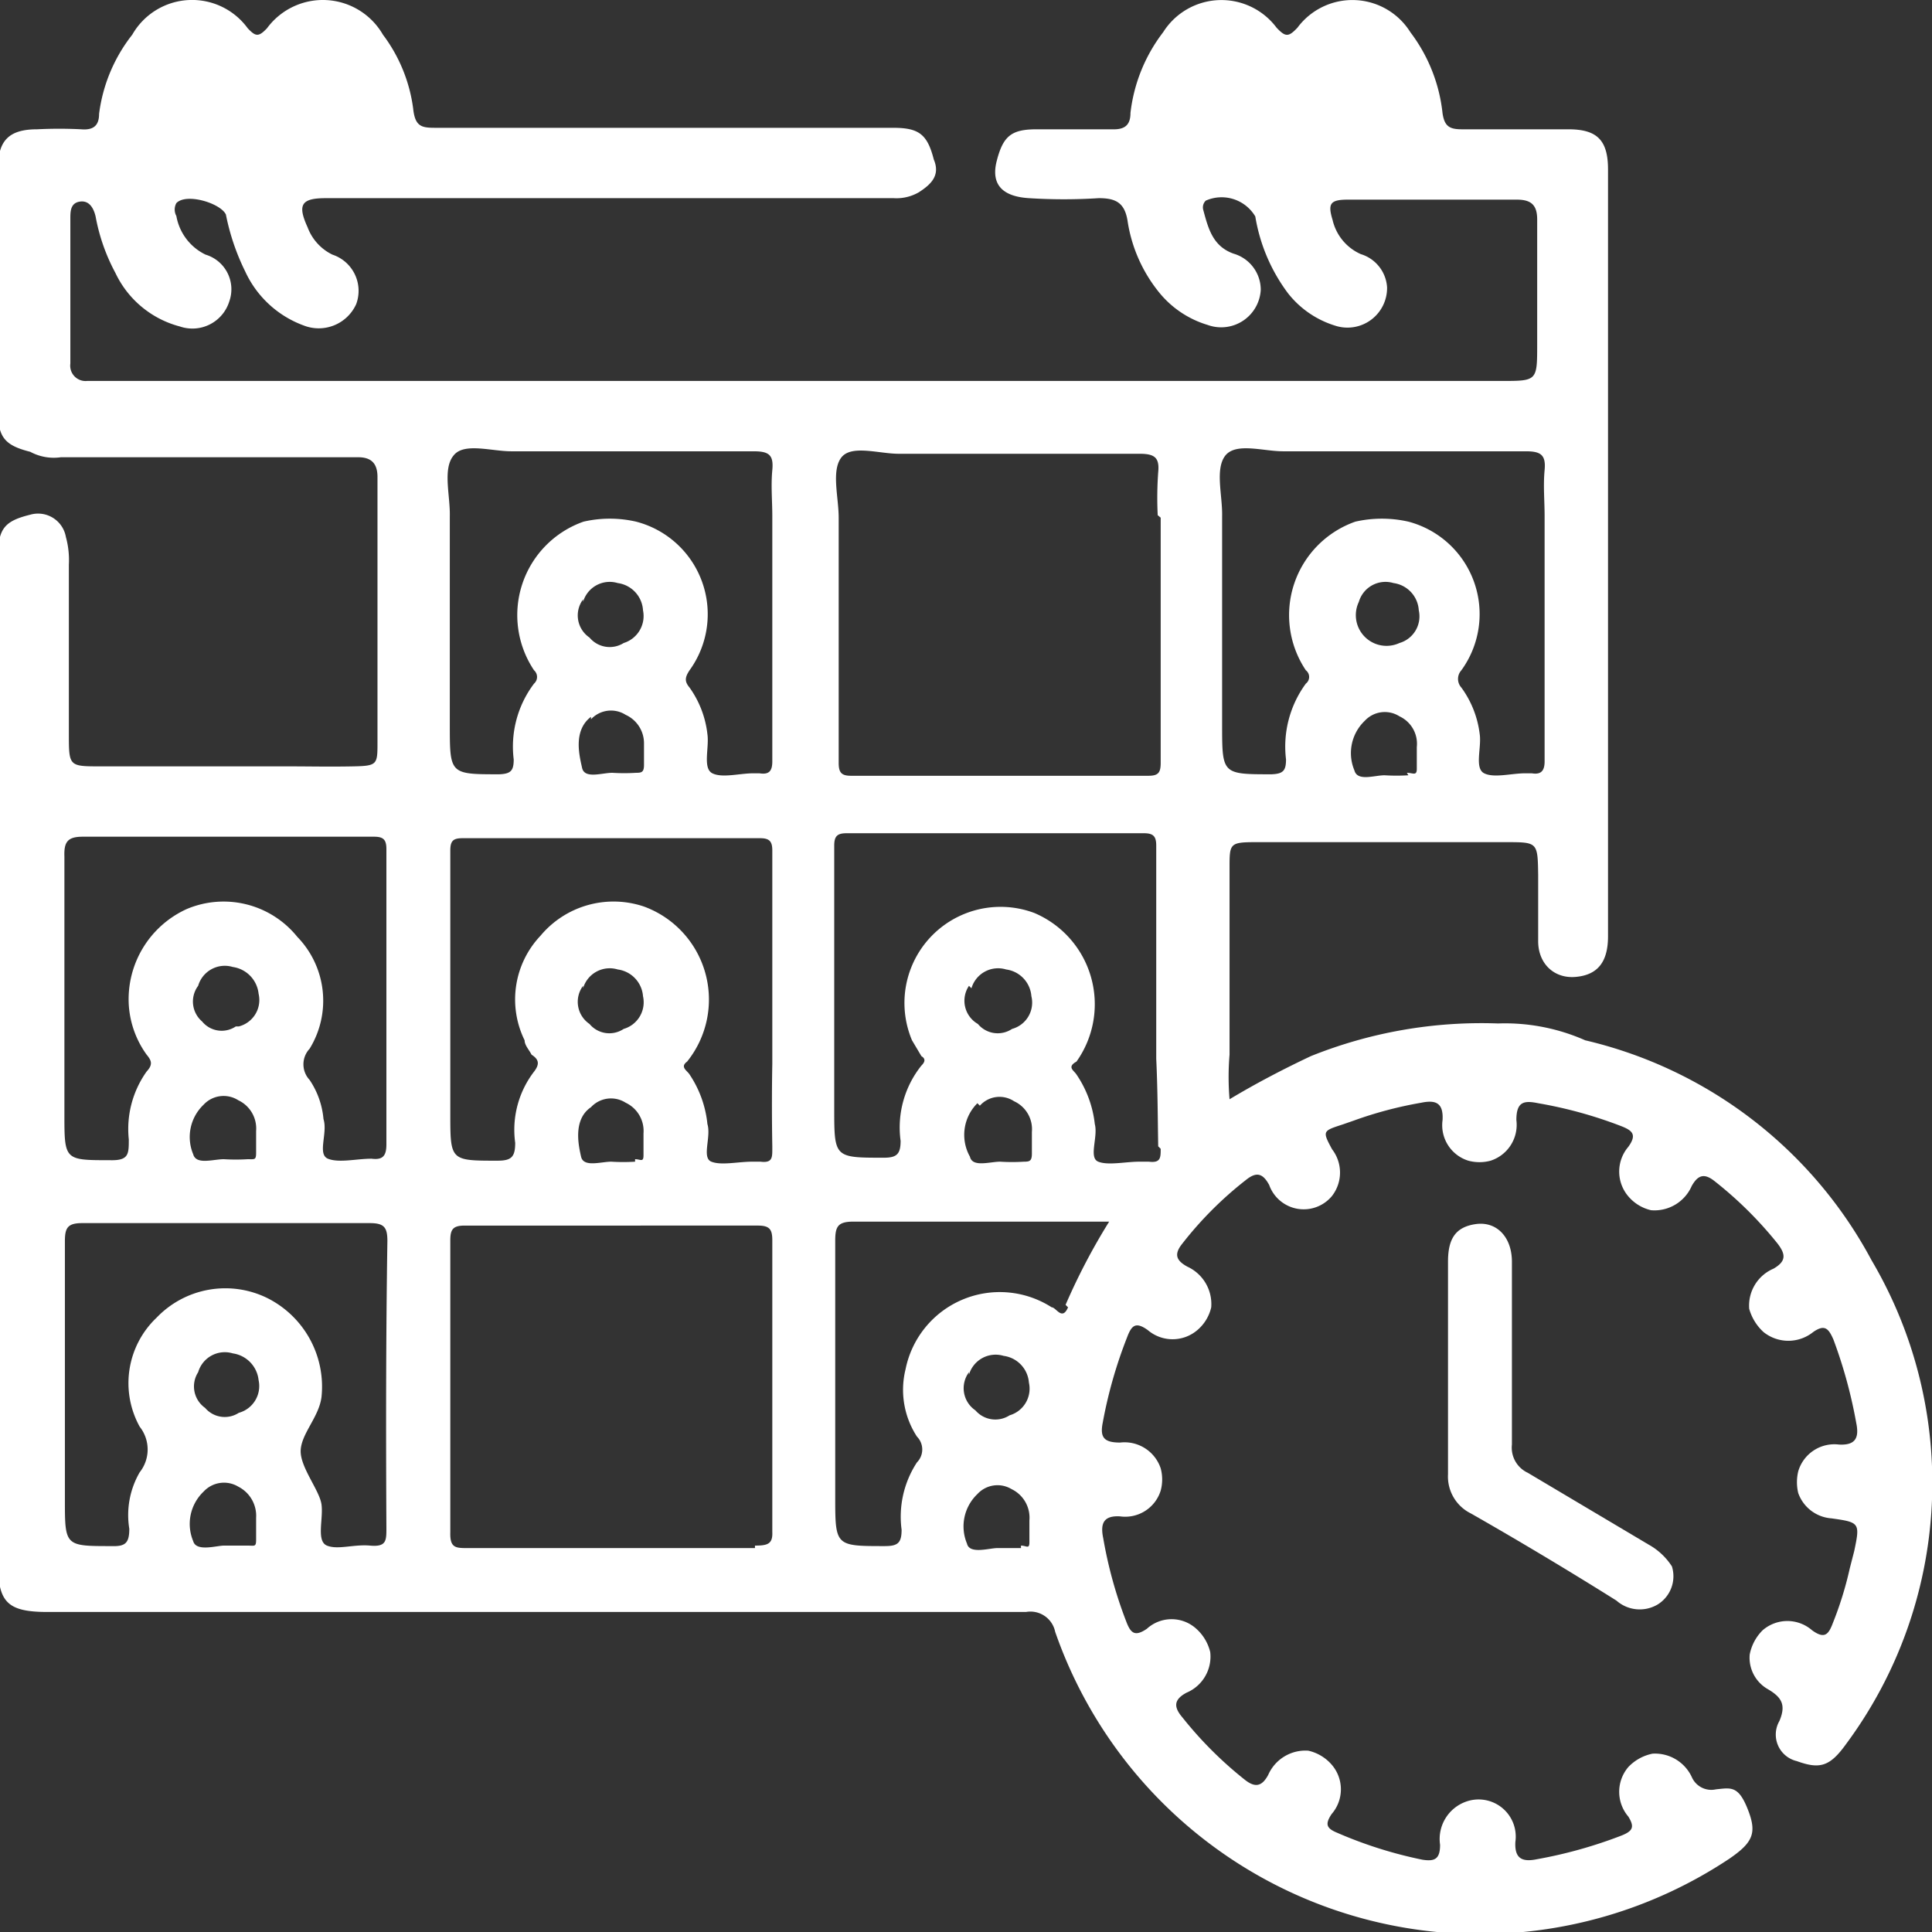 <svg xmlns="http://www.w3.org/2000/svg" viewBox="0 0 39 39"><rect x="0" y="0" width="39" height="39" fill="#333333" stroke="none"/><defs><style>.cls-1{fill:#fff;}</style></defs><g id="Layer_2" data-name="Layer 2"><g id="Layer_1-2" data-name="Layer 1"><path class="cls-1" d="M37.78,25.44A8.84,8.84,0,0,0,32,21a4,4,0,0,0-1.76-.34,9.23,9.23,0,0,0-3.78.66c-.55.26-1.09.54-1.64.87a5.4,5.4,0,0,1,0-.9c0-1.25,0-2.51,0-3.77,0-.49,0-.52.53-.52H30.4c.64,0,.64,0,.65.66,0,.45,0,.89,0,1.34s.32.76.76.72.65-.3.65-.82V3.42c0-.59-.22-.81-.8-.81s-1.43,0-2.15,0c-.25,0-.35-.06-.39-.32A3.28,3.28,0,0,0,28.47.65,1.38,1.38,0,0,0,26.19.56c-.18.19-.24.19-.42,0a1.39,1.39,0,0,0-2.29.09,3.29,3.29,0,0,0-.66,1.63c0,.26-.13.34-.38.33-.5,0-1,0-1.51,0s-.68.13-.81.64.16.72.65.75a11.06,11.06,0,0,0,1.41,0c.34,0,.52.09.58.45a3,3,0,0,0,.62,1.43,2,2,0,0,0,1,.68.8.8,0,0,0,1.07-.71.76.76,0,0,0-.55-.73c-.42-.15-.51-.51-.61-.88a.19.19,0,0,1,.05-.19.79.79,0,0,1,1,.32A3.54,3.54,0,0,0,26,5.92a1.93,1.93,0,0,0,.94.65A.8.8,0,0,0,28,5.8a.75.75,0,0,0-.53-.67,1,1,0,0,1-.57-.69c-.1-.33-.05-.41.31-.41h3.41c.29,0,.41.11.41.4,0,.49,0,1,0,1.46s0,.71,0,1.06c0,.74,0,.74-.72.74H1.76a.31.31,0,0,1-.34-.35c0-1,0-1.95,0-2.92,0-.15,0-.32.19-.35s.28.13.32.3a3.87,3.87,0,0,0,.4,1.14A2,2,0,0,0,3.63,6.59a.78.78,0,0,0,1-.51.73.73,0,0,0-.48-.94,1.07,1.07,0,0,1-.59-.78.27.27,0,0,1,0-.26c.2-.21.89,0,1,.23a4.59,4.59,0,0,0,.39,1.15A2.09,2.09,0,0,0,6.13,6.57a.83.83,0,0,0,1.06-.43.77.77,0,0,0-.48-1,1,1,0,0,1-.5-.55C6,4.13,6.08,4,6.58,4H9.86c2.73,0,5.45,0,8.18,0a.9.9,0,0,0,.51-.12c.23-.15.44-.33.3-.66-.13-.51-.3-.64-.82-.64H8.83c-.3,0-.45,0-.49-.39A3.16,3.16,0,0,0,7.73.7,1.4,1.4,0,0,0,5.39.57c-.17.18-.23.17-.39,0A1.39,1.39,0,0,0,2.67.7,3.24,3.24,0,0,0,2,2.3c0,.24-.12.33-.36.31a8.81,8.81,0,0,0-.89,0c-.56,0-.79.22-.79.78V8.3c0,.52.13.69.65.82a1,1,0,0,0,.62.11h6c.27,0,.39.13.39.4s0,.52,0,.77v.25c0,1.44,0,2.88,0,4.33,0,.45,0,.48-.48.49s-.89,0-1.34,0c-1.25,0-2.51,0-3.77,0-.64,0-.64,0-.64-.66V11.4a1.75,1.75,0,0,0-.06-.56.57.57,0,0,0-.72-.45c-.53.13-.65.29-.65.86V31.54c0,.79.17,1,1,1H20.71a.51.51,0,0,1,.59.4,9.08,9.08,0,0,0,13.61,4.58c.48-.33.56-.52.37-1s-.34-.43-.64-.4a.43.43,0,0,1-.49-.25.82.82,0,0,0-.79-.47.92.92,0,0,0-.49.27.77.77,0,0,0,0,1c.13.21.09.29-.13.38a9.24,9.24,0,0,1-1.71.48c-.29.06-.46,0-.44-.35a.75.75,0,0,0-1-.81.8.8,0,0,0-.52.87c0,.29-.11.34-.36.3A8.64,8.64,0,0,1,27,37c-.22-.09-.26-.17-.12-.38a.76.76,0,0,0,0-1,.88.88,0,0,0-.47-.28.82.82,0,0,0-.81.49c-.13.24-.27.26-.48.09a7.78,7.78,0,0,1-1.25-1.25c-.18-.21-.18-.36.08-.5a.79.79,0,0,0,.48-.82.92.92,0,0,0-.28-.47.74.74,0,0,0-1,0c-.25.17-.33.08-.42-.16a8.79,8.79,0,0,1-.46-1.67c-.06-.29,0-.46.34-.44a.75.75,0,0,0,.82-.52.86.86,0,0,0,0-.45.77.77,0,0,0-.82-.52c-.32,0-.41-.1-.35-.4A9.22,9.22,0,0,1,22.75,27c.09-.24.17-.33.42-.15a.77.77,0,0,0,1,0,.85.85,0,0,0,.28-.46.83.83,0,0,0-.48-.82c-.24-.13-.27-.26-.1-.47a7.38,7.38,0,0,1,1.28-1.28c.21-.17.34-.14.47.1a.74.74,0,0,0,1.27.22.77.77,0,0,0,0-.94c-.2-.37-.19-.37.21-.5l.23-.08a8,8,0,0,1,1.36-.36c.29-.06.45,0,.43.35a.75.75,0,0,0,.52.82.86.86,0,0,0,.45,0,.76.76,0,0,0,.52-.82c0-.37.15-.4.44-.34a8.79,8.79,0,0,1,1.67.46c.23.09.33.17.15.42a.77.77,0,0,0,0,1,.85.85,0,0,0,.46.28.82.82,0,0,0,.82-.49c.13-.23.26-.26.47-.09a7.84,7.84,0,0,1,1.26,1.25c.17.22.18.36-.08.51a.81.81,0,0,0-.49.81,1,1,0,0,0,.29.47.8.8,0,0,0,1,0c.23-.16.31-.08.41.15a9.71,9.71,0,0,1,.46,1.68c.06.29,0,.46-.35.44a.76.76,0,0,0-.82.54.94.94,0,0,0,0,.44.77.77,0,0,0,.67.51c.57.08.58.09.46.66l-.09.35A7.12,7.12,0,0,1,37,32.76c-.09.24-.17.33-.42.15a.76.76,0,0,0-1,0,.94.94,0,0,0-.26.49.73.73,0,0,0,.37.7c.27.16.37.31.23.64a.55.55,0,0,0,.35.81c.47.17.67.11,1-.35A8.85,8.85,0,0,0,37.78,25.44ZM1.67,16.89c1.45,0,2.89,0,4.34,0H7.55c.19,0,.25.06.25.25,0,.92,0,1.83,0,2.75,0,1.07,0,2.14,0,3.21,0,.23-.07.32-.3.29h0c-.3,0-.66.09-.88,0s0-.52-.09-.8a1.67,1.67,0,0,0-.28-.79.46.46,0,0,1,0-.63A1.85,1.85,0,0,0,6,18.91a1.91,1.91,0,0,0-2.23-.56A2,2,0,0,0,2.6,20.29a1.92,1.92,0,0,0,.36,1c.1.12.13.2,0,.34A2,2,0,0,0,2.6,23c0,.3,0,.43-.38.42-.92,0-.92,0-.92-.93,0-1.74,0-3.47,0-5.2C1.29,17,1.36,16.89,1.67,16.89ZM5,23.4a3.84,3.84,0,0,1-.48,0c-.22,0-.56.12-.62-.1a.9.9,0,0,1,.21-1,.55.55,0,0,1,.7-.09.63.63,0,0,1,.36.62c0,.14,0,.29,0,.44S5.14,23.4,5,23.4Zm-.24-2.68a.51.51,0,0,1-.68-.1A.53.53,0,0,1,4,19.9a.56.56,0,0,1,.7-.38.61.61,0,0,1,.52.54.55.55,0,0,1-.4.66ZM5,31.2c-.16,0-.33,0-.48,0s-.56.13-.62-.09a.9.9,0,0,1,.21-1,.56.56,0,0,1,.7-.1.66.66,0,0,1,.36.63c0,.14,0,.29,0,.44S5.14,31.2,5,31.2ZM4,27.7a.56.56,0,0,1,.7-.38.61.61,0,0,1,.52.54.56.56,0,0,1-.4.66.52.52,0,0,1-.68-.1A.53.53,0,0,1,4,27.7ZM7.8,30.85c0,.25,0,.38-.33.35s-.65.09-.87,0-.07-.54-.11-.83-.44-.76-.42-1.1.37-.67.42-1.07a2,2,0,0,0-1.1-2,1.92,1.92,0,0,0-2.23.4,1.82,1.82,0,0,0-.34,2.2.74.74,0,0,1,0,.92,1.72,1.72,0,0,0-.21,1.14c0,.29-.08.36-.36.35-.94,0-.94,0-.94-.94V27.94c0-1,0-1.92,0-2.88,0-.27.05-.37.35-.37,1.93,0,3.87,0,5.8,0,.29,0,.36.08.36.36C7.79,27,7.79,28.92,7.8,30.85ZM9.16,9.19c.21-.26.76-.08,1.16-.08h4.89c.31,0,.41.07.38.38s0,.62,0,.93c0,1.65,0,3.3,0,4.95,0,.2-.07.27-.26.24h-.12c-.28,0-.63.1-.83,0s-.06-.52-.1-.79a2,2,0,0,0-.36-.94c-.1-.12-.1-.2,0-.35a1.93,1.93,0,0,0-1.08-3,2.37,2.37,0,0,0-1.06,0,2,2,0,0,0-1,3,.18.18,0,0,1,0,.27,2.11,2.11,0,0,0-.41,1.53c0,.23-.06.29-.29.3-1,0-1,0-1-1,0-1.41,0-2.81,0-4.21C9.09,10,8.93,9.46,9.16,9.19Zm6.43,14c0,.18,0,.29-.24.26h-.17c-.28,0-.62.08-.82,0s0-.5-.08-.76a2.19,2.19,0,0,0-.36-1c-.05-.08-.2-.15-.05-.26h0A2,2,0,0,0,13,18.3a1.92,1.92,0,0,0-2.09.59A1.87,1.87,0,0,0,10.59,21c0,.1.09.19.14.29h0c.14.09.17.18.06.33a1.93,1.93,0,0,0-.39,1.45c0,.29-.08.36-.36.36-.95,0-.95,0-.95-.95,0-.53,0-1.05,0-1.58,0-1.24,0-2.49,0-3.73,0-.2.06-.25.25-.25h6c.19,0,.25.06.25.25,0,1.43,0,2.86,0,4.3C15.58,22,15.58,22.58,15.59,23.14Zm-2.77.26a3.84,3.84,0,0,1-.48,0c-.21,0-.56.12-.61-.1s-.17-.75.2-1a.55.55,0,0,1,.7-.09.63.63,0,0,1,.36.62c0,.14,0,.29,0,.44S12.93,23.4,12.82,23.4Zm-1.05-3.5a.56.56,0,0,1,.7-.38.59.59,0,0,1,.51.54.56.56,0,0,1-.39.66.52.52,0,0,1-.69-.1A.54.54,0,0,1,11.77,19.9Zm.16-5.43a.55.55,0,0,1,.7-.09A.63.63,0,0,1,13,15c0,.15,0,.29,0,.44s-.05.16-.16.16a3.84,3.84,0,0,1-.48,0c-.21,0-.56.13-.61-.1S11.56,14.75,11.93,14.47Zm-.16-2.37a.56.56,0,0,1,.7-.38.59.59,0,0,1,.51.55.57.57,0,0,1-.39.66.53.53,0,0,1-.69-.11A.54.54,0,0,1,11.77,12.1Zm3.47,19.1H9.44c-.24,0-.36,0-.35-.32,0-2,0-3.92,0-5.89,0-.22.05-.3.29-.3H15.3c.24,0,.29.08.29.3,0,2,0,3.93,0,5.89C15.6,31.17,15.49,31.2,15.24,31.2Zm5.37,0c-.16,0-.32,0-.48,0s-.56.13-.61-.09a.9.9,0,0,1,.21-1,.55.55,0,0,1,.69-.1.64.64,0,0,1,.36.63c0,.14,0,.29,0,.44S20.72,31.2,20.61,31.2Zm-1.05-3.5a.56.56,0,0,1,.7-.38.59.59,0,0,1,.51.54.56.56,0,0,1-.39.66.53.53,0,0,1-.69-.1A.54.54,0,0,1,19.56,27.7Zm2-1.36c-.12.28-.24,0-.33,0a1.94,1.94,0,0,0-2.95,1.25A1.73,1.73,0,0,0,18.51,29a.37.37,0,0,1,0,.52,2,2,0,0,0-.31,1.36c0,.27-.08.33-.34.33-1,0-1,0-1-1,0-1.72,0-3.44,0-5.16,0-.29.05-.39.37-.39,1.61,0,3.22,0,4.83,0h.33A12.74,12.74,0,0,0,21.51,26.34Zm-1.78-4.07a.53.53,0,0,1,.69-.09.62.62,0,0,1,.36.62c0,.14,0,.29,0,.44s-.05.16-.16.16a3.84,3.84,0,0,1-.48,0c-.21,0-.56.12-.61-.1A.9.9,0,0,1,19.73,22.27Zm-.17-2.37a.56.56,0,0,1,.7-.38.59.59,0,0,1,.51.54.55.55,0,0,1-.39.66.52.52,0,0,1-.69-.1A.54.54,0,0,1,19.56,19.9Zm3.82,3.24c0,.18,0,.29-.24.26H23c-.28,0-.63.08-.83,0s0-.5-.07-.76a2.21,2.21,0,0,0-.37-1c-.05-.08-.2-.15,0-.26a2,2,0,0,0-.85-3A1.94,1.94,0,0,0,18.41,21l.19.32c.1.06.06.13,0,.19a2,2,0,0,0-.42,1.52c0,.27-.08.34-.34.34-1,0-1,0-1-1,0-.33,0-.67,0-1,0-1.44,0-2.87,0-4.3,0-.19.06-.25.25-.25h6c.19,0,.25.06.25.25,0,1.43,0,2.86,0,4.3C23.37,22,23.37,22.58,23.38,23.14Zm0-12.74c0,1.65,0,3.3,0,4.95,0,.2-.05.26-.25.26h-6c-.19,0-.25-.06-.25-.26,0-1.65,0-3.3,0-4.95,0-.41-.15-.94.05-1.21s.76-.08,1.16-.08H23c.3,0,.41.07.38.37A7.22,7.22,0,0,0,23.37,10.4Zm5,5.2a3.84,3.84,0,0,1-.48,0c-.21,0-.55.13-.61-.1a.9.9,0,0,1,.21-1,.55.55,0,0,1,.7-.09.61.61,0,0,1,.35.62c0,.15,0,.29,0,.44S28.52,15.6,28.4,15.6Zm-1-3.5a.56.56,0,0,1,.7-.38.59.59,0,0,1,.51.55.56.56,0,0,1-.39.66.62.62,0,0,1-.82-.83ZM24.74,9.19c.22-.26.76-.08,1.16-.08h4.9c.3,0,.41.07.38.38s0,.62,0,.93c0,1.65,0,3.3,0,4.95,0,.2-.08.27-.26.24h-.13c-.28,0-.63.1-.83,0s-.05-.52-.09-.79a2,2,0,0,0-.37-.94.26.26,0,0,1,0-.35,1.93,1.93,0,0,0-1.07-3,2.42,2.42,0,0,0-1.07,0,2,2,0,0,0-1,3,.17.17,0,0,1,0,.27,2.15,2.15,0,0,0-.4,1.53c0,.23-.06.29-.29.3-1,0-1,0-1-1,0-1.41,0-2.81,0-4.21C24.68,10,24.52,9.46,24.74,9.19Z"/><path class="cls-1" d="M29.69,30.55c1,.57,2,1.17,2.94,1.76a.71.71,0,0,0,.83.08.67.67,0,0,0,.29-.77,1.32,1.32,0,0,0-.47-.44l-2.44-1.45a.56.56,0,0,1-.32-.57q0-1.85,0-3.69c0-.5-.31-.82-.73-.76s-.56.31-.56.76c0,1.09,0,2.19,0,3.29,0,.32,0,.64,0,1A.83.83,0,0,0,29.69,30.55Z"/></g></g></svg>